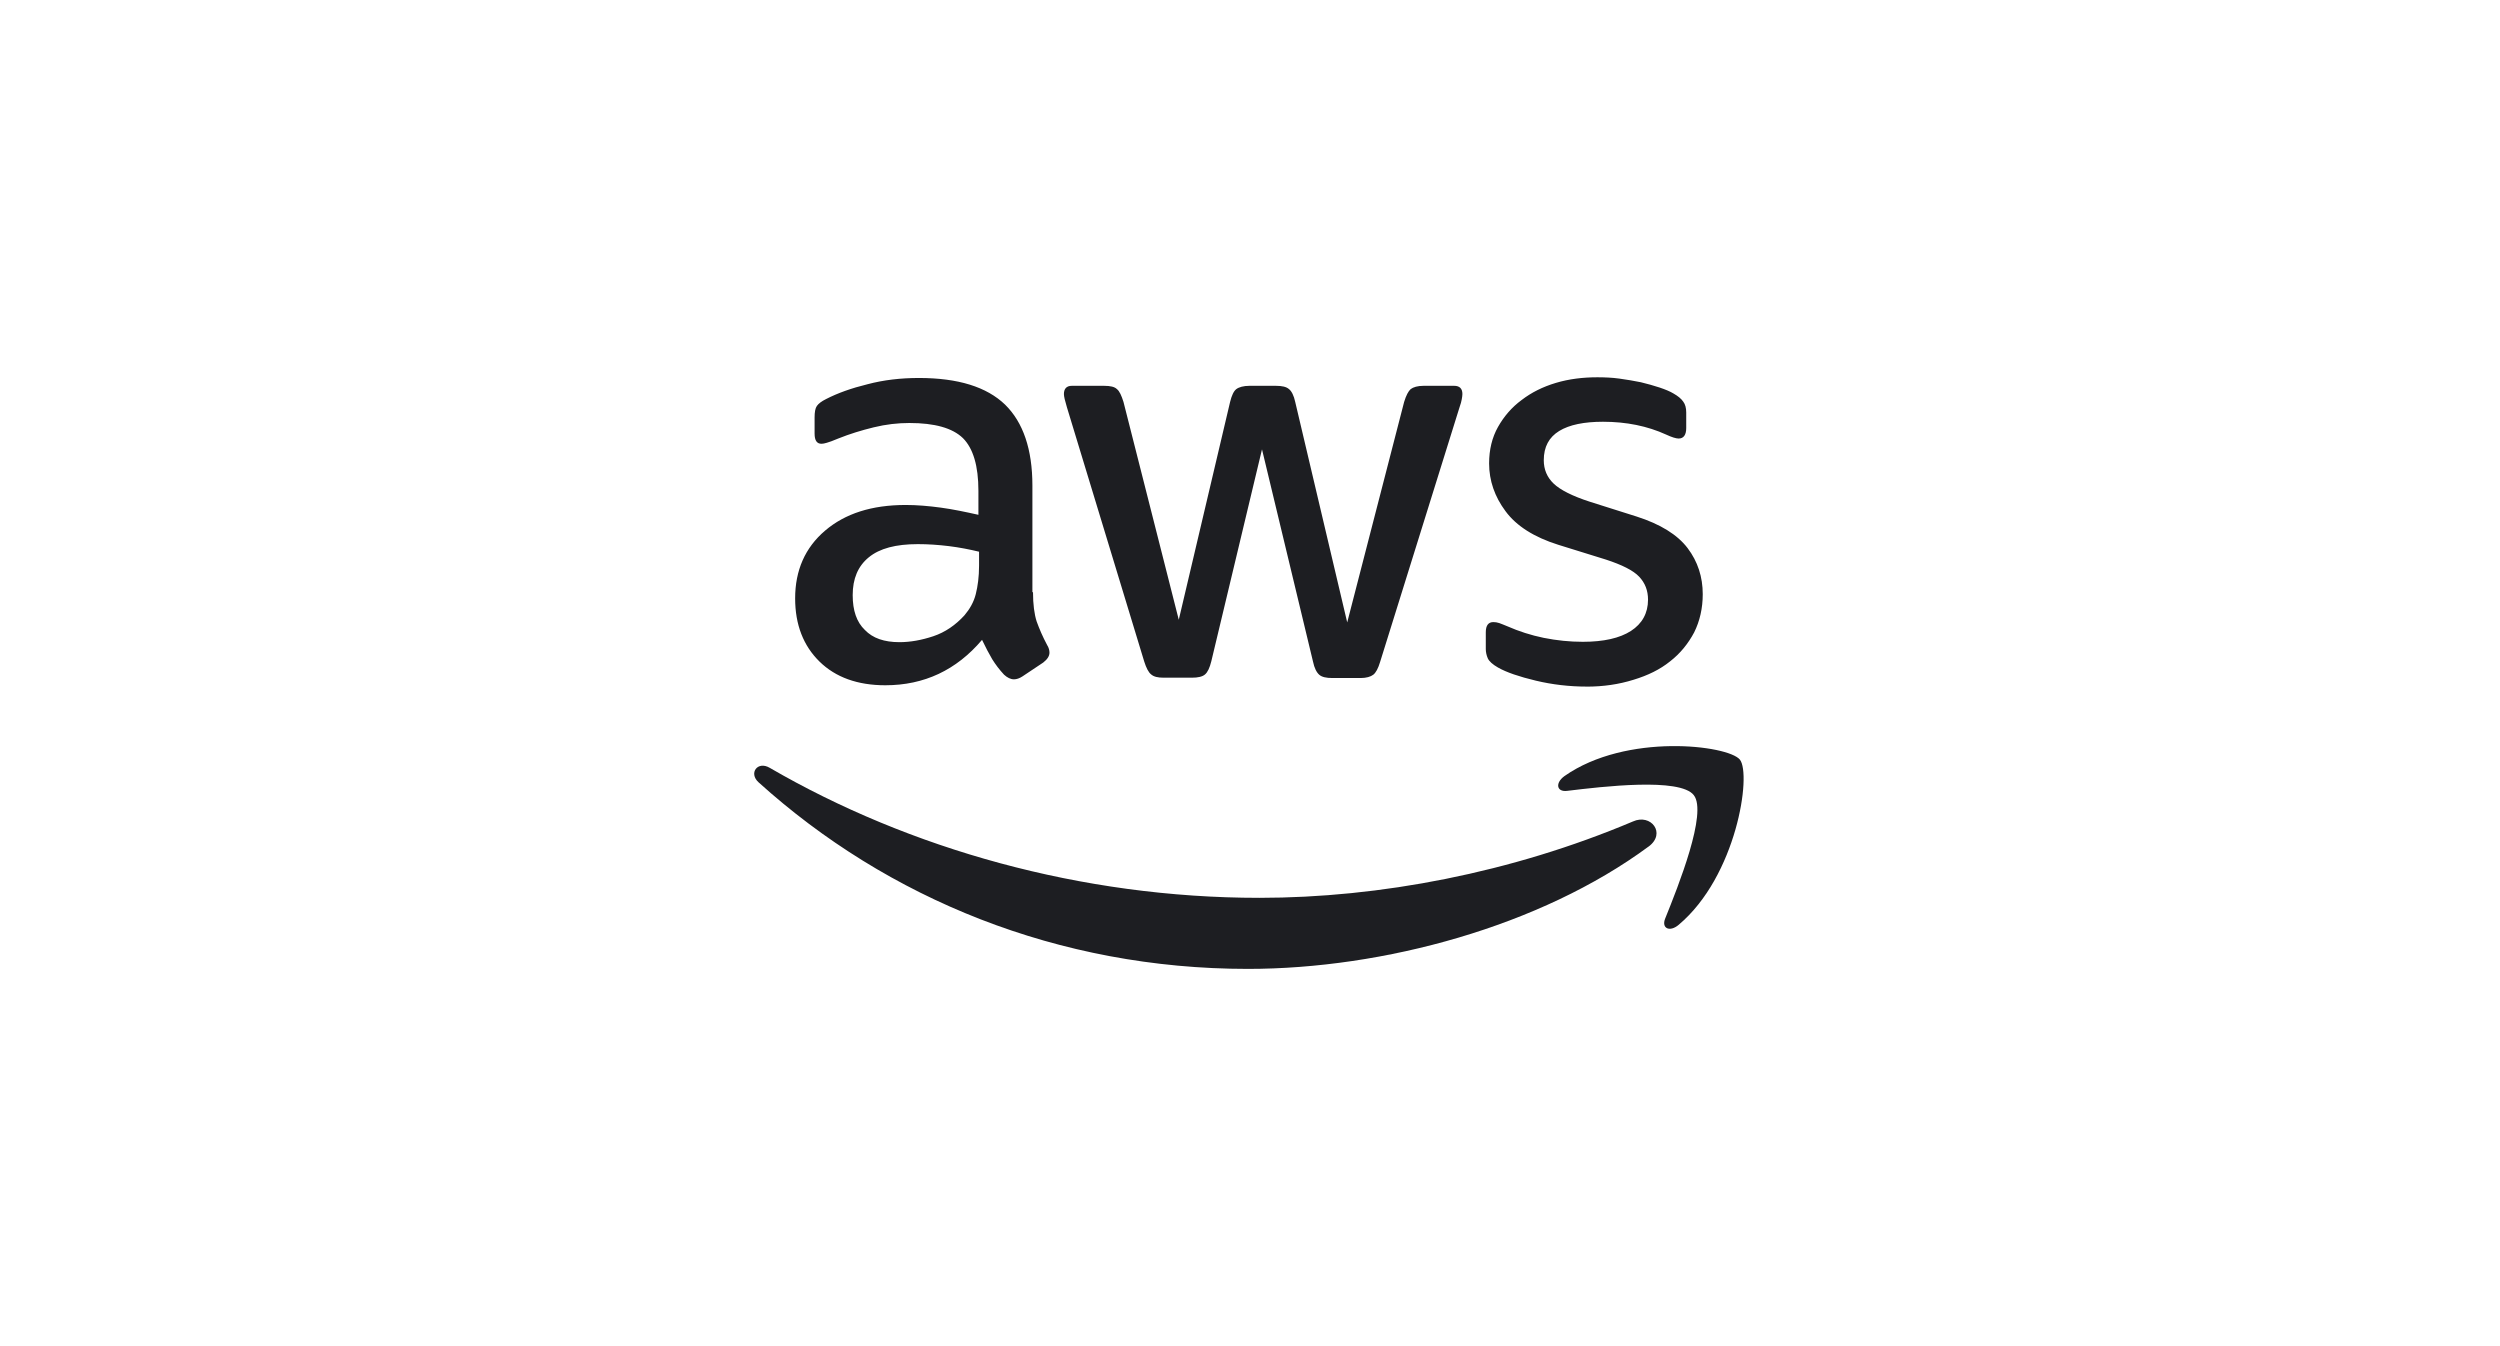 <svg width="104" height="56" viewBox="0 0 104 56" fill="none" xmlns="http://www.w3.org/2000/svg">
<path d="M42.973 24.632C42.973 25.139 43.028 25.55 43.124 25.85C43.233 26.151 43.371 26.48 43.562 26.836C43.631 26.945 43.658 27.055 43.658 27.151C43.658 27.287 43.575 27.425 43.398 27.562L42.536 28.137C42.413 28.219 42.289 28.26 42.18 28.26C42.044 28.26 41.906 28.192 41.77 28.068C41.578 27.863 41.414 27.644 41.277 27.425C41.141 27.193 41.003 26.933 40.853 26.618C39.785 27.878 38.444 28.507 36.829 28.507C35.679 28.507 34.762 28.178 34.091 27.521C33.421 26.863 33.078 25.988 33.078 24.893C33.078 23.73 33.489 22.785 34.324 22.074C35.158 21.363 36.267 21.007 37.677 21.007C38.143 21.007 38.622 21.048 39.129 21.116C39.635 21.184 40.155 21.294 40.702 21.416V20.418C40.702 19.377 40.483 18.652 40.059 18.227C39.621 17.803 38.882 17.597 37.828 17.597C37.349 17.597 36.857 17.652 36.35 17.776C35.844 17.899 35.351 18.05 34.872 18.242C34.653 18.337 34.489 18.392 34.393 18.42C34.297 18.448 34.229 18.461 34.174 18.461C33.982 18.461 33.887 18.324 33.887 18.037V17.366C33.887 17.147 33.914 16.983 33.982 16.887C34.051 16.791 34.174 16.695 34.366 16.6C34.845 16.353 35.42 16.148 36.09 15.984C36.761 15.806 37.472 15.724 38.226 15.724C39.855 15.724 41.045 16.094 41.812 16.833C42.565 17.572 42.948 18.694 42.948 20.201V24.636H42.976L42.973 24.632ZM37.416 26.714C37.867 26.714 38.333 26.631 38.826 26.467C39.318 26.303 39.756 26.001 40.126 25.592C40.345 25.332 40.51 25.044 40.592 24.716C40.675 24.388 40.729 23.99 40.729 23.526V22.951C40.332 22.855 39.907 22.772 39.469 22.718C39.03 22.665 38.606 22.636 38.182 22.636C37.265 22.636 36.594 22.814 36.143 23.183C35.691 23.552 35.472 24.073 35.472 24.757C35.472 25.4 35.636 25.879 35.979 26.207C36.307 26.55 36.786 26.714 37.416 26.714ZM48.407 28.192C48.16 28.192 47.996 28.151 47.887 28.055C47.778 27.972 47.682 27.781 47.6 27.521L44.383 16.94C44.3 16.665 44.259 16.488 44.259 16.392C44.259 16.173 44.368 16.05 44.587 16.05H45.929C46.189 16.05 46.367 16.09 46.463 16.186C46.572 16.269 46.655 16.46 46.737 16.72L49.037 25.782L51.172 16.72C51.24 16.446 51.323 16.269 51.432 16.186C51.541 16.104 51.733 16.05 51.979 16.05H53.074C53.334 16.05 53.512 16.09 53.621 16.186C53.73 16.269 53.826 16.46 53.881 16.72L56.044 25.892L58.412 16.72C58.495 16.446 58.59 16.269 58.686 16.186C58.795 16.104 58.974 16.05 59.221 16.05H60.494C60.713 16.05 60.836 16.159 60.836 16.392C60.836 16.46 60.823 16.529 60.809 16.611C60.794 16.694 60.768 16.803 60.713 16.954L57.413 27.535C57.331 27.81 57.235 27.987 57.126 28.07C57.017 28.152 56.838 28.206 56.606 28.206H55.429C55.169 28.206 54.99 28.165 54.881 28.07C54.772 27.974 54.677 27.795 54.621 27.522L52.499 18.693L50.391 27.508C50.323 27.782 50.24 27.959 50.131 28.055C50.023 28.151 49.831 28.192 49.584 28.192H48.407ZM65.997 28.562C65.286 28.562 64.573 28.479 63.889 28.315C63.205 28.151 62.671 27.972 62.315 27.768C62.096 27.644 61.945 27.508 61.891 27.384C61.838 27.261 61.809 27.125 61.809 27.001V26.303C61.809 26.015 61.918 25.879 62.124 25.879C62.206 25.879 62.288 25.892 62.37 25.92C62.453 25.947 62.575 26.002 62.713 26.056C63.179 26.261 63.686 26.426 64.219 26.535C64.766 26.644 65.3 26.699 65.847 26.699C66.71 26.699 67.38 26.548 67.846 26.248C68.312 25.947 68.558 25.509 68.558 24.947C68.558 24.564 68.434 24.249 68.188 23.989C67.941 23.729 67.476 23.497 66.805 23.278L64.821 22.662C63.822 22.347 63.082 21.882 62.63 21.266C62.179 20.663 61.947 19.992 61.947 19.281C61.947 18.706 62.07 18.2 62.317 17.761C62.563 17.323 62.892 16.94 63.302 16.639C63.713 16.324 64.178 16.092 64.726 15.928C65.275 15.764 65.849 15.695 66.451 15.695C66.752 15.695 67.067 15.708 67.368 15.75C67.683 15.791 67.971 15.846 68.258 15.901C68.533 15.97 68.793 16.038 69.038 16.121C69.283 16.203 69.476 16.285 69.613 16.367C69.805 16.476 69.941 16.587 70.024 16.71C70.106 16.819 70.147 16.97 70.147 17.161V17.805C70.147 18.092 70.038 18.243 69.832 18.243C69.723 18.243 69.545 18.188 69.312 18.079C68.533 17.723 67.656 17.545 66.685 17.545C65.905 17.545 65.288 17.668 64.864 17.928C64.44 18.188 64.221 18.585 64.221 19.146C64.221 19.529 64.358 19.857 64.632 20.118C64.906 20.38 65.412 20.638 66.137 20.872L68.081 21.487C69.067 21.802 69.778 22.241 70.204 22.801C70.629 23.362 70.834 24.006 70.834 24.717C70.834 25.305 70.71 25.84 70.478 26.306C70.231 26.771 69.903 27.181 69.479 27.51C69.055 27.853 68.548 28.098 67.959 28.277C67.344 28.469 66.7 28.564 66.002 28.564L65.997 28.562Z" fill="#1D1E22"/>
<path d="M68.584 35.214C64.081 38.539 57.538 40.306 51.911 40.306C44.027 40.306 36.923 37.391 31.557 32.545C31.133 32.162 31.516 31.642 32.023 31.943C37.827 35.311 44.987 37.35 52.392 37.35C57.388 37.35 62.877 36.309 67.928 34.174C68.681 33.831 69.324 34.666 68.585 35.215L68.584 35.214Z" fill="#1D1E22"/>
<path d="M70.462 33.078C69.887 32.339 66.657 32.722 65.192 32.9C64.753 32.955 64.685 32.571 65.083 32.284C67.657 30.477 71.886 30.998 72.379 31.6C72.871 32.216 72.243 36.446 69.833 38.472C69.463 38.787 69.107 38.623 69.271 38.212C69.818 36.858 71.036 33.805 70.462 33.079V33.078Z" fill="#1D1E22"/>
</svg>
